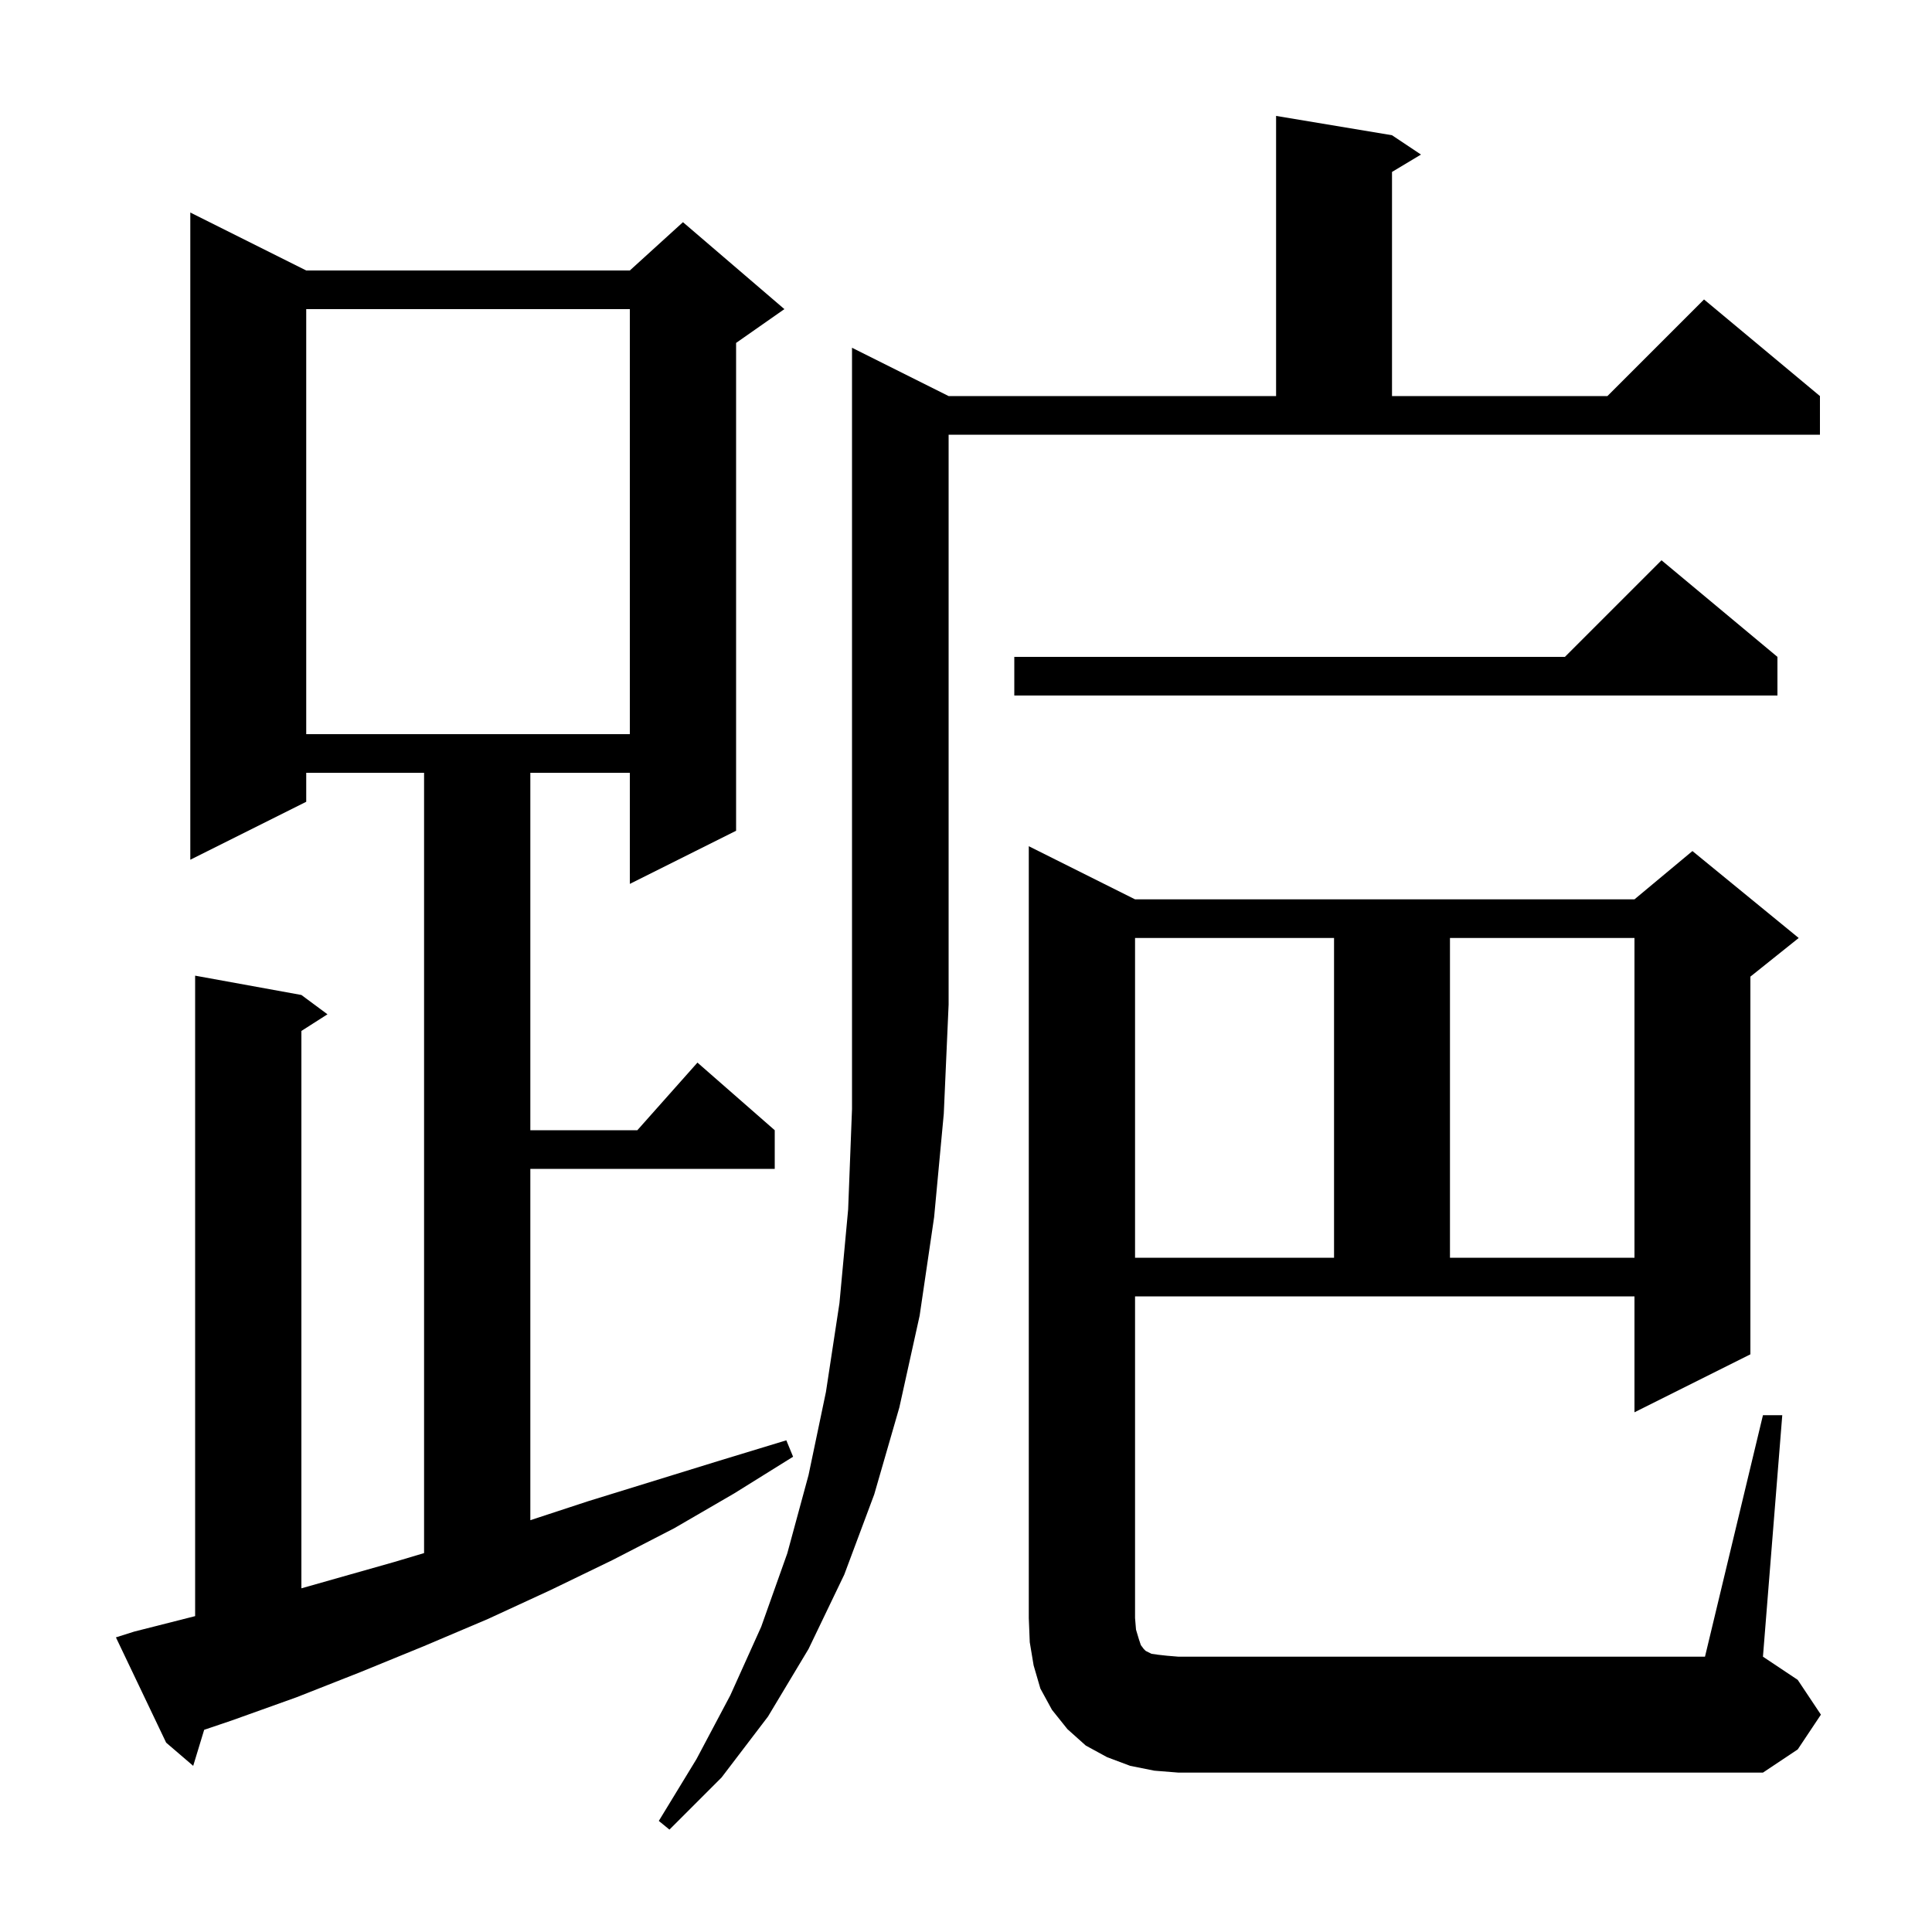 <svg xmlns="http://www.w3.org/2000/svg" xmlns:xlink="http://www.w3.org/1999/xlink" version="1.1" baseProfile="full" viewBox="0 0 200 200" width="200" height="200"><g fill="currentColor"><path d="M 98.2 41.0 L 132.1 41.0 L 132.1 12.0 L 144.1 14.0 L 147.1 16.0 L 144.1 17.8 L 144.1 41.0 L 166.4 41.0 L 176.4 31.0 L 188.4 41.0 L 188.4 45.0 L 98.2 45.0 L 98.2 104.0 L 97.7 115.3 L 96.7 126.0 L 95.2 136.2 L 93.1 145.7 L 90.5 154.7 L 87.4 163.0 L 83.7 170.7 L 79.5 177.7 L 74.7 184.0 L 69.3 189.4 L 68.2 188.5 L 72.1 182.1 L 75.6 175.5 L 78.8 168.4 L 81.5 160.8 L 83.7 152.7 L 85.5 144.1 L 86.9 134.9 L 87.8 125.2 L 88.2 114.8 L 88.2 36.0 Z M 182.5 146.5 L 184.5 146.5 L 182.5 171.5 L 186.1 173.9 L 188.5 177.5 L 186.1 181.1 L 182.5 183.5 L 122.0 183.5 L 119.5 183.3 L 117.0 182.8 L 114.6 181.9 L 112.4 180.7 L 110.5 179.0 L 108.9 177.0 L 107.7 174.8 L 107.0 172.4 L 106.6 170.0 L 106.5 167.5 L 106.5 87.6 L 117.5 93.1 L 169.2 93.1 L 175.2 88.1 L 186.2 97.1 L 181.2 101.1 L 181.2 140.2 L 169.2 146.2 L 169.2 134.2 L 117.5 134.2 L 117.5 167.5 L 117.6 168.7 L 117.9 169.7 L 118.1 170.3 L 118.4 170.7 L 118.6 170.9 L 119.2 171.2 L 119.9 171.3 L 120.8 171.4 L 122.0 171.5 L 176.5 171.5 Z M 13.9 168.9 L 20.2 167.301 L 20.2 101.0 L 31.2 103.0 L 33.9 105.0 L 31.2 106.723 L 31.2 164.422 L 40.8 161.7 L 43.9 160.775 L 43.9 80.0 L 31.7 80.0 L 31.7 83.0 L 19.7 89.0 L 19.7 22.0 L 31.7 28.0 L 65.2 28.0 L 70.7 23.0 L 81.2 32.0 L 76.2 35.5 L 76.2 86.0 L 65.2 91.5 L 65.2 80.0 L 54.9 80.0 L 54.9 117.0 L 65.978 117.0 L 72.2 110.0 L 80.2 117.0 L 80.2 121.0 L 54.9 121.0 L 54.9 157.37 L 60.9 155.4 L 74.5 151.2 L 81.4 149.1 L 82.1 150.8 L 76.0 154.6 L 69.8 158.2 L 63.4 161.5 L 57.0 164.6 L 50.5 167.6 L 43.9 170.4 L 37.3 173.1 L 30.7 175.7 L 24.0 178.1 L 21.136 179.069 L 20.0 182.8 L 17.2 180.4 L 12.0 169.5 Z M 117.5 97.1 L 117.5 130.2 L 138.1 130.2 L 138.1 97.1 Z M 150.1 97.1 L 150.1 130.2 L 169.2 130.2 L 169.2 97.1 Z M 31.7 32.0 L 31.7 76.0 L 65.2 76.0 L 65.2 32.0 Z M 184.0 68.0 L 184.0 72.0 L 105.0 72.0 L 105.0 68.0 L 162.0 68.0 L 172.0 58.0 Z "/></g></svg>